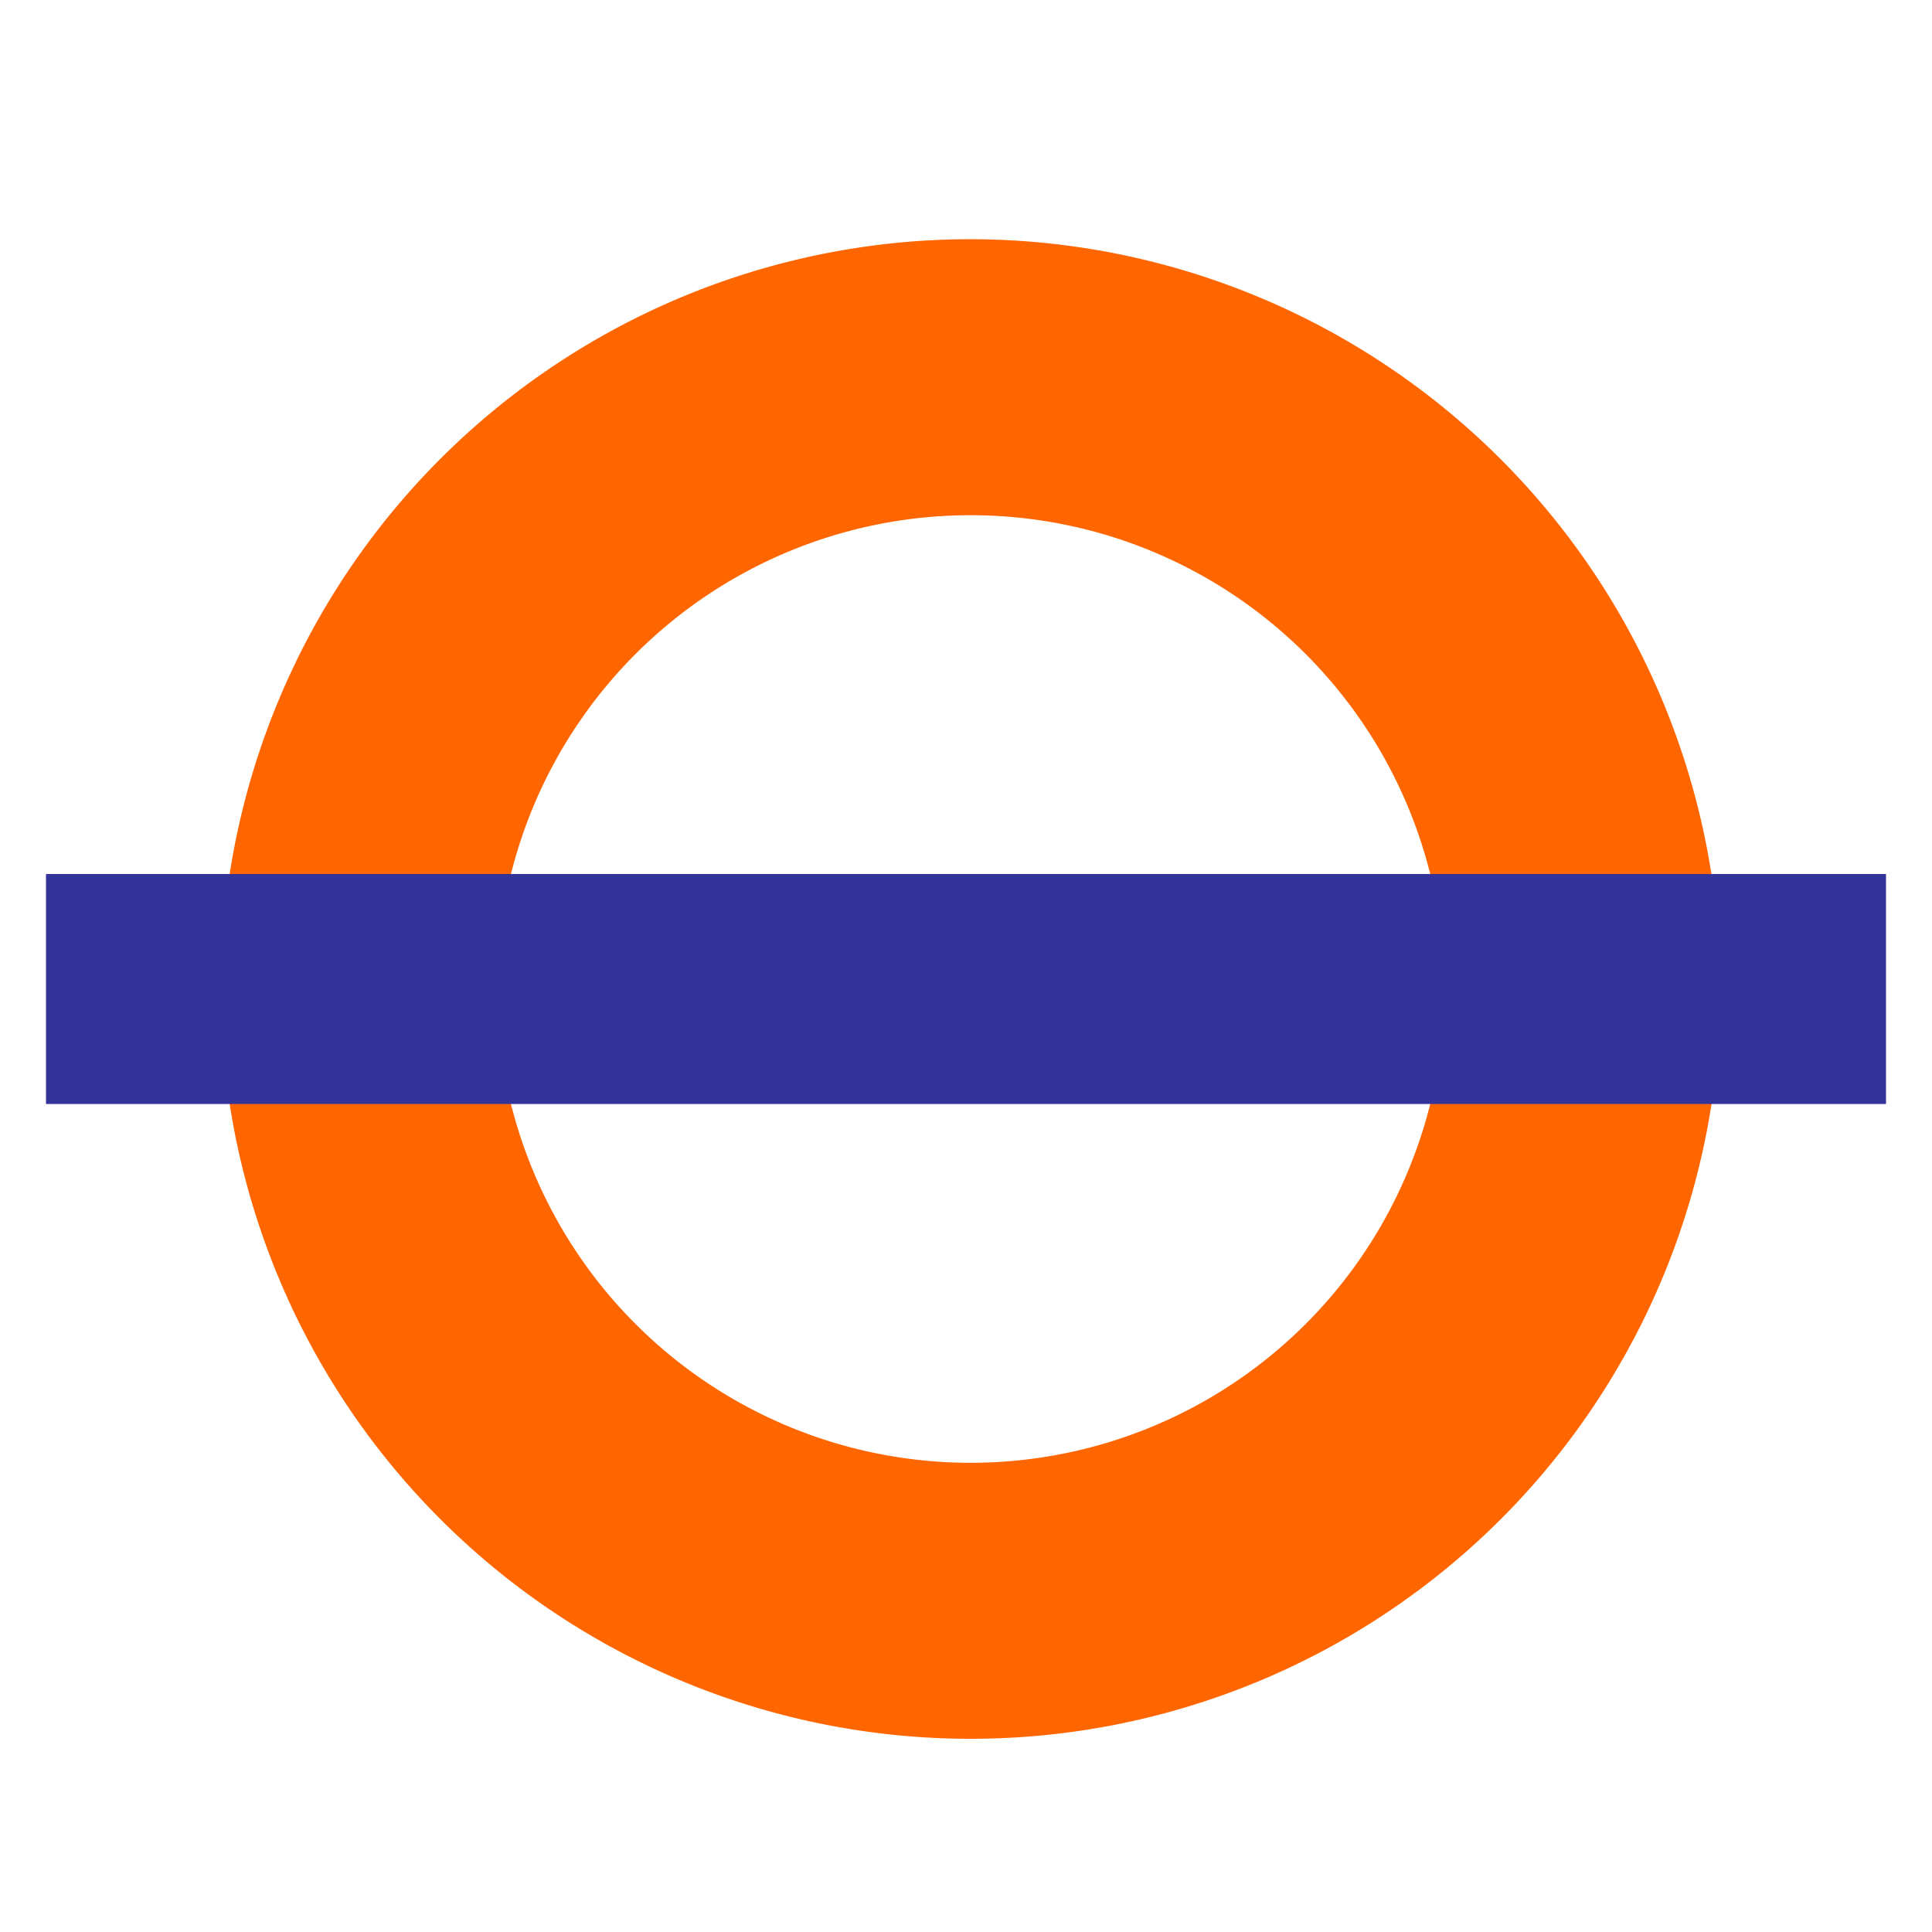 <svg id="Layer_1" data-name="Layer 1" xmlns="http://www.w3.org/2000/svg" viewBox="0 0 210 210"><defs><style>.cls-1{fill:#f60;}.cls-2{fill:#339;}</style></defs><path class="cls-1" d="M105.5,56A51.5,51.5,0,1,1,54,107.5,51.5,51.5,0,0,1,105.5,56m0-30A81.5,81.5,0,1,0,187,107.5,81.59,81.59,0,0,0,105.5,26Z"/><rect class="cls-2" x="5" y="95" width="200" height="25"/></svg>